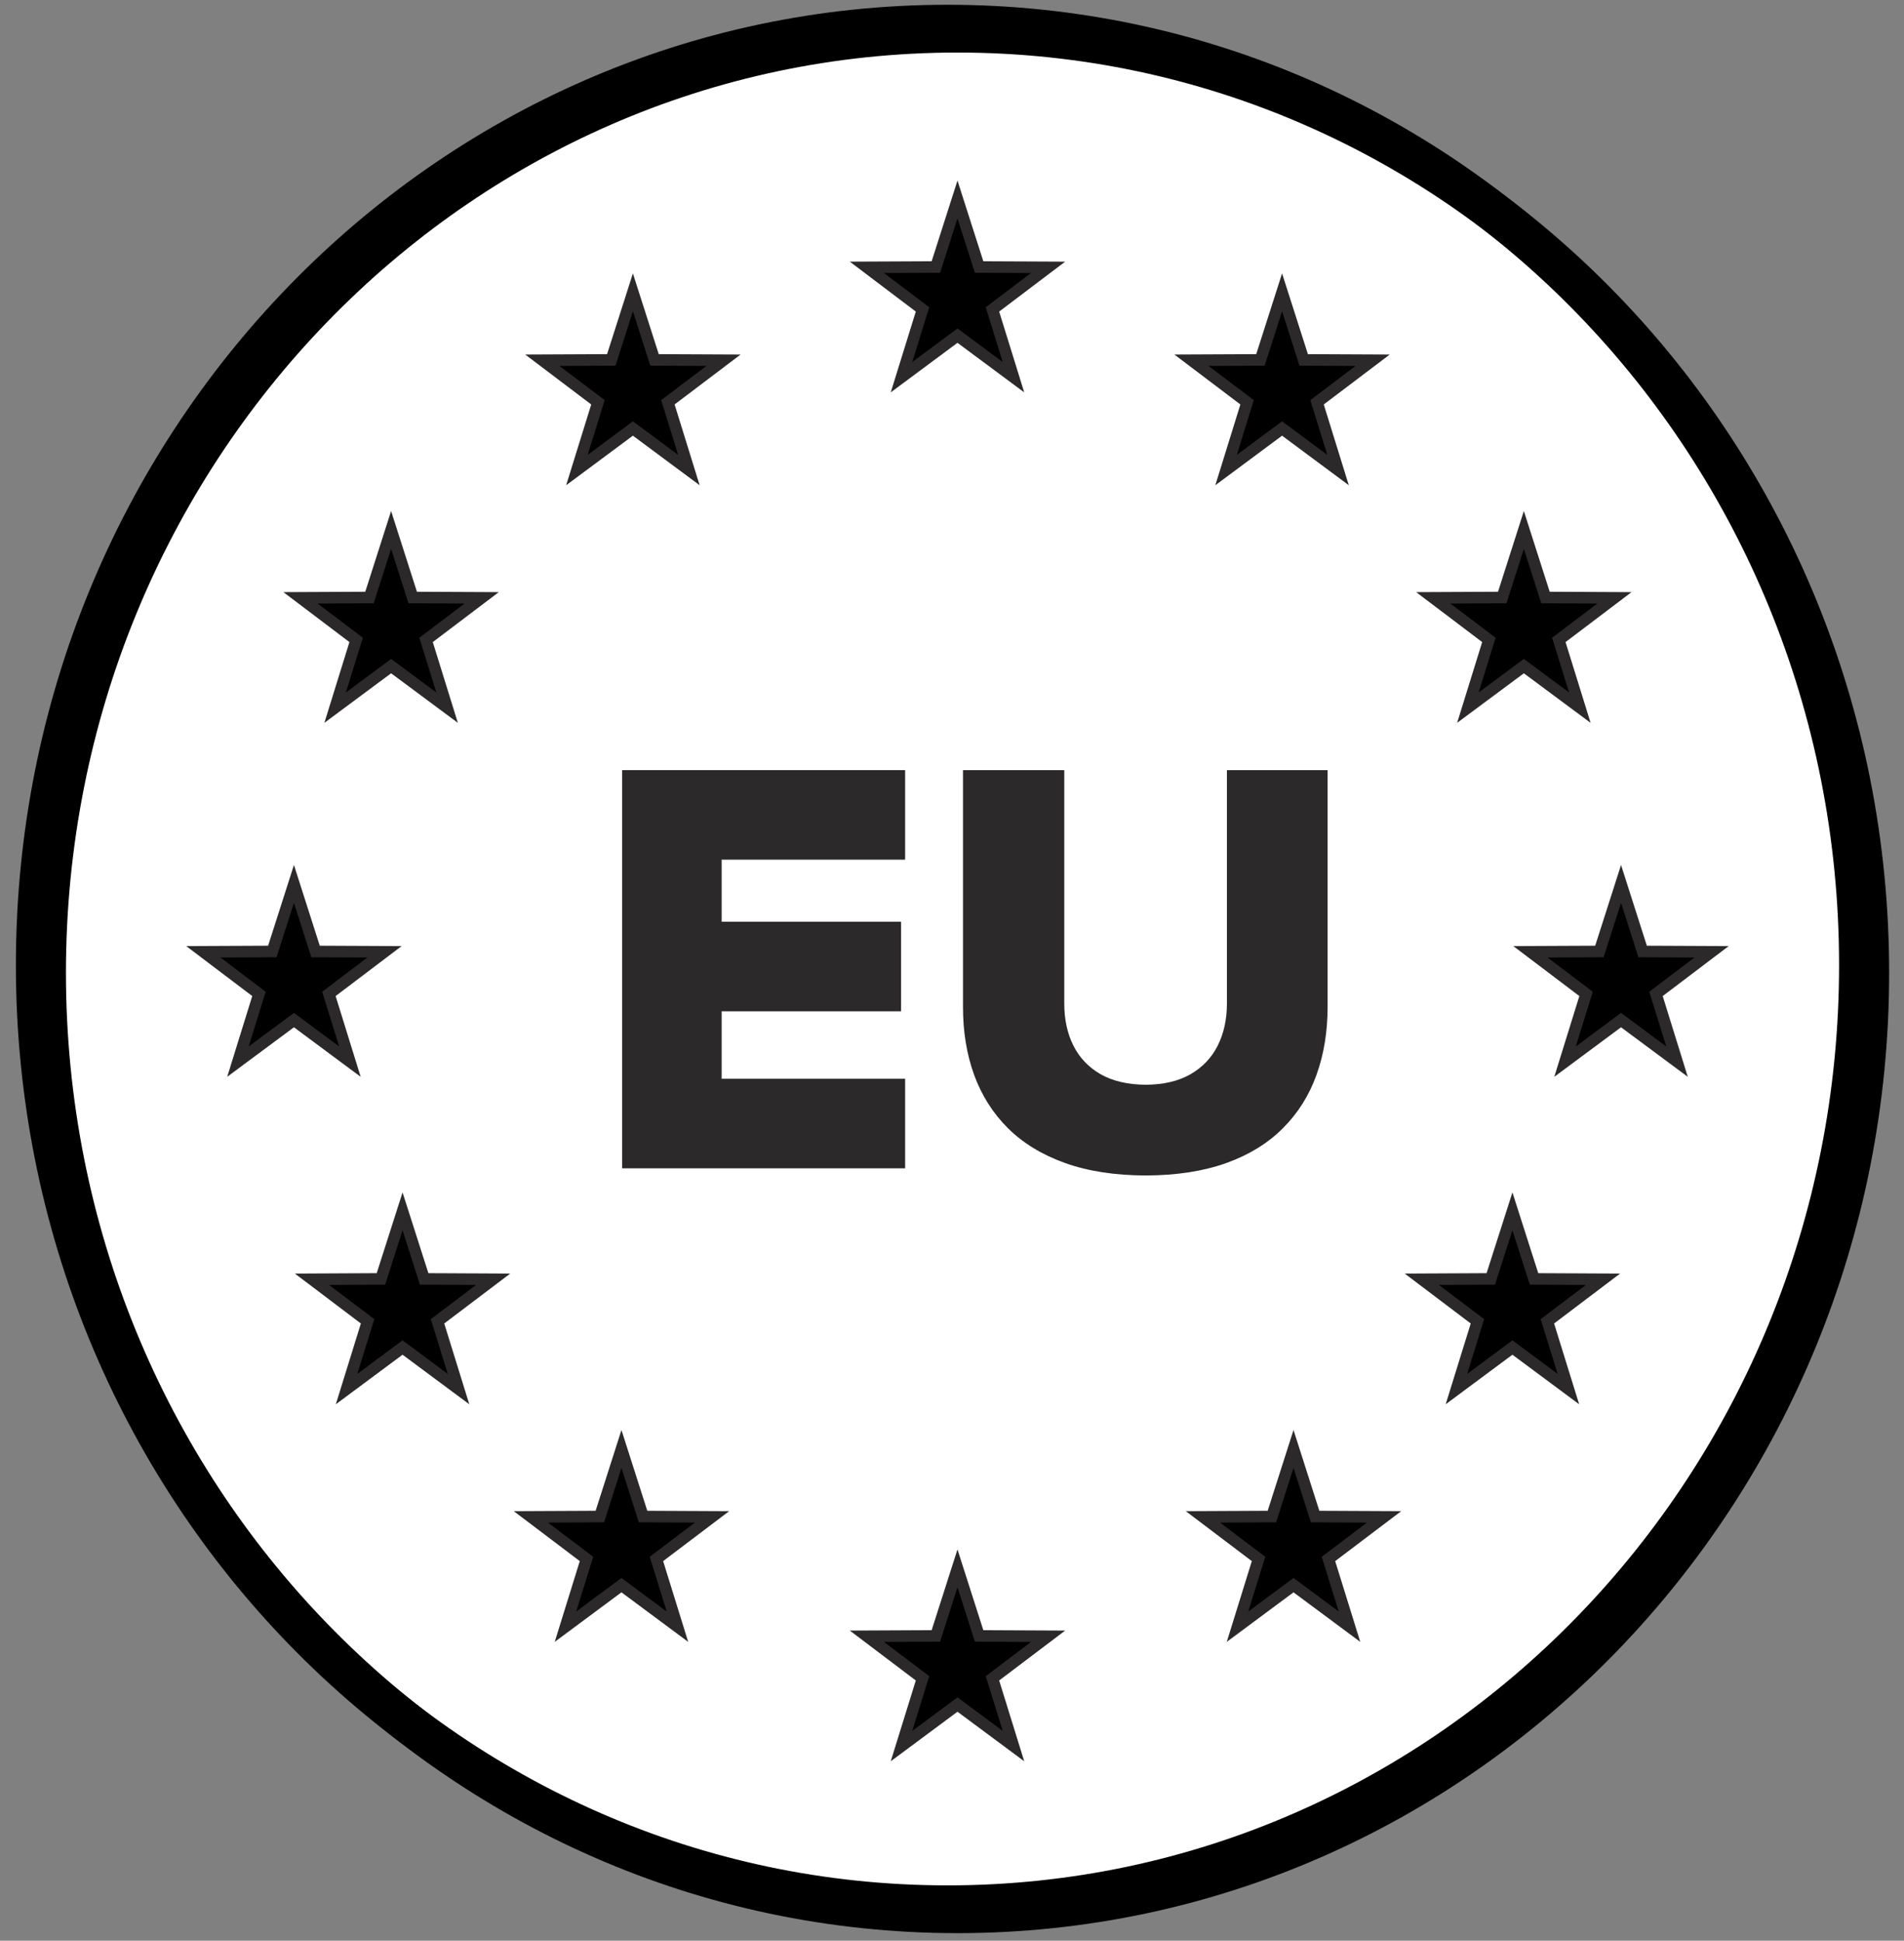 <?xml version="1.0" encoding="UTF-8"?>
<svg id="Warstwa_1" data-name="Warstwa 1" xmlns="http://www.w3.org/2000/svg" viewBox="0 0 1751.81 1785.18">
  <rect x="0" y="0" width="1751.81" height="1785.18" fill="#808080" stroke="none"/>
  <defs>
    <style>
      .cls-1 {
        fill: #2b2929;
      }

      .cls-2, .cls-3 {
        stroke: #000;
        stroke-width: 36.91px;
      }

      .cls-2, .cls-3, .cls-4 {
        stroke-miterlimit: 22.93;
      }

      .cls-2, .cls-4 {
        fill: none;
      }

      .cls-3 {
        fill: #fff;
      }

      .cls-5 {
        fill-rule: evenodd;
      }

      .cls-4 {
        stroke: #2b2929;
        stroke-width: 10.63px;
      }
    </style>
  </defs>
  <path class="cls-3" d="M871.79,22.84C408.58,22.84,33.07,410.1,33.07,887.79s375.51,864.94,838.73,864.94,838.73-387.25,838.73-864.94S1335,22.84,871.79,22.84Z"/>
  <path class="cls-2" d="M880.95,29.88C417.74,29.88,42.22,417.13,42.22,894.82s375.51,864.94,838.73,864.94,838.73-387.25,838.73-864.94S1344.15,29.88,880.95,29.88Z"/>
  <polygon class="cls-5" points="880.95 183.5 900.84 245.63 964.28 245.92 913.12 284.62 932.45 346.95 880.95 308.73 829.45 346.95 848.79 284.62 797.62 245.92 861.07 245.63 880.95 183.5"/>
  <polygon class="cls-4" points="880.95 183.5 900.84 245.63 964.28 245.92 913.12 284.62 932.45 346.95 880.95 308.73 829.45 346.95 848.79 284.62 797.62 245.92 861.07 245.63 880.95 183.5"/>
  <polygon class="cls-5" points="582.31 268.93 602.2 331.07 665.65 331.36 614.49 370.06 633.82 432.38 582.31 394.15 530.81 432.38 550.15 370.06 498.99 331.36 562.44 331.07 582.31 268.93"/>
  <polygon class="cls-4" points="582.31 268.93 602.2 331.07 665.65 331.36 614.49 370.06 633.82 432.38 582.31 394.15 530.81 432.38 550.15 370.06 498.99 331.36 562.44 331.07 582.31 268.93"/>
  <polygon class="cls-5" points="359.84 487.5 379.72 549.63 443.17 549.93 392.01 588.63 411.35 650.94 359.84 612.72 308.35 650.94 327.67 588.63 276.51 549.93 339.96 549.63 359.84 487.5"/>
  <polygon class="cls-4" points="359.84 487.5 379.72 549.63 443.17 549.93 392.01 588.63 411.35 650.94 359.84 612.72 308.35 650.94 327.67 588.63 276.51 549.93 339.96 549.63 359.84 487.5"/>
  <polygon class="cls-5" points="270.45 813.09 290.32 875.23 353.77 875.52 302.61 914.24 321.93 976.54 270.45 938.33 218.94 976.54 238.27 914.24 187.11 875.52 250.56 875.23 270.45 813.09"/>
  <polygon class="cls-4" points="270.45 813.09 290.32 875.23 353.77 875.52 302.61 914.24 321.93 976.54 270.45 938.33 218.94 976.54 238.27 914.24 187.11 875.52 250.56 875.23 270.45 813.09"/>
  <polygon class="cls-5" points="370.37 1114.29 390.26 1176.43 453.7 1176.74 402.54 1215.43 421.88 1277.76 370.37 1239.53 318.88 1277.76 338.21 1215.43 287.05 1176.74 350.49 1176.43 370.37 1114.29"/>
  <polygon class="cls-4" points="370.37 1114.29 390.26 1176.43 453.7 1176.74 402.54 1215.43 421.88 1277.76 370.37 1239.53 318.88 1277.76 338.21 1215.43 287.05 1176.74 350.49 1176.43 370.37 1114.29"/>
  <polygon class="cls-5" points="571.78 1332.86 591.66 1395.01 655.11 1395.31 603.95 1434.01 623.28 1496.32 571.78 1458.1 520.29 1496.32 539.62 1434.01 488.46 1395.31 551.9 1395.01 571.78 1332.86"/>
  <polygon class="cls-4" points="571.78 1332.86 591.66 1395.01 655.11 1395.31 603.95 1434.01 623.28 1496.32 571.78 1458.1 520.29 1496.32 539.62 1434.01 488.46 1395.31 551.9 1395.01 571.78 1332.86"/>
  <polygon class="cls-5" points="880.95 1442.68 900.84 1504.83 964.28 1505.13 913.12 1543.82 932.45 1606.15 880.95 1567.93 829.45 1606.15 848.79 1543.82 797.62 1505.13 861.07 1504.83 880.95 1442.68"/>
  <polygon class="cls-4" points="880.95 1442.68 900.84 1504.83 964.28 1505.13 913.12 1543.82 932.45 1606.15 880.95 1567.93 829.45 1606.15 848.79 1543.82 797.62 1505.13 861.07 1504.83 880.95 1442.68"/>
  <polygon class="cls-5" points="1190.12 1332.86 1209.99 1395.01 1273.44 1395.31 1222.28 1434.01 1241.62 1496.32 1190.12 1458.1 1138.61 1496.32 1157.95 1434.01 1106.78 1395.31 1170.23 1395.01 1190.12 1332.86"/>
  <polygon class="cls-4" points="1190.12 1332.86 1209.99 1395.01 1273.44 1395.31 1222.28 1434.01 1241.62 1496.32 1190.12 1458.1 1138.61 1496.32 1157.95 1434.01 1106.78 1395.31 1170.23 1395.01 1190.12 1332.86"/>
  <polygon class="cls-5" points="1391.53 1114.29 1411.4 1176.43 1474.85 1176.74 1423.69 1215.43 1443.03 1277.76 1391.53 1239.53 1340.03 1277.76 1359.35 1215.43 1308.19 1176.74 1371.64 1176.43 1391.53 1114.29"/>
  <polygon class="cls-4" points="1391.53 1114.29 1411.4 1176.43 1474.85 1176.74 1423.69 1215.43 1443.03 1277.76 1391.53 1239.53 1340.03 1277.76 1359.35 1215.43 1308.19 1176.74 1371.64 1176.43 1391.53 1114.29"/>
  <polygon class="cls-5" points="1491.46 813.09 1511.33 875.23 1574.78 875.52 1523.62 914.24 1542.96 976.54 1491.46 938.33 1439.96 976.54 1459.29 914.24 1408.12 875.52 1471.57 875.23 1491.46 813.09"/>
  <polygon class="cls-4" points="1491.46 813.09 1511.33 875.23 1574.78 875.52 1523.62 914.24 1542.96 976.54 1491.46 938.33 1439.96 976.54 1459.29 914.24 1408.12 875.52 1471.57 875.23 1491.46 813.09"/>
  <polygon class="cls-5" points="1402.05 487.5 1421.94 549.63 1485.38 549.93 1434.22 588.63 1453.55 650.94 1402.05 612.72 1350.56 650.94 1369.89 588.63 1318.73 549.93 1382.17 549.63 1402.05 487.5"/>
  <polygon class="cls-4" points="1402.05 487.5 1421.94 549.63 1485.38 549.93 1434.22 588.63 1453.55 650.94 1402.05 612.72 1350.56 650.94 1369.89 588.63 1318.73 549.93 1382.17 549.63 1402.05 487.5"/>
  <polygon class="cls-5" points="1179.59 268.93 1199.47 331.07 1262.92 331.36 1211.77 370.06 1231.09 432.38 1179.59 394.15 1128.08 432.38 1147.41 370.06 1096.25 331.36 1159.7 331.07 1179.59 268.93"/>
  <polygon class="cls-4" points="1179.59 268.93 1199.47 331.07 1262.92 331.36 1211.77 370.06 1231.09 432.38 1179.59 394.15 1128.08 432.38 1147.41 370.06 1096.25 331.36 1159.7 331.07 1179.59 268.93"/>
  <polygon class="cls-1" points="832.78 1074.69 832.78 992.32 663.97 992.32 663.97 930.26 829.05 930.26 829.05 847.89 663.97 847.89 663.97 790.77 832.78 790.77 832.78 708.41 572.38 708.41 572.38 1074.69 832.78 1074.69"/>
  <path class="cls-1" d="M1054.29,1081.27c28.32-.08,52.99-3.94,74.03-11.44,20.94-7.59,38.33-18.2,52.1-32.11,13.84-13.83,24.12-30.2,30.87-49.07,6.84-18.95,10.2-39.9,10.2-62.77v-217.47h-92.64v214.72c0,14.55-2.85,27.46-8.43,38.61-5.59,11.18-13.93,19.97-25.03,26.37-11.01,6.31-24.76,9.61-41.1,9.7-16.68-.08-30.61-3.39-41.71-9.7-11.09-6.4-19.44-15.19-25.02-26.37-5.6-11.16-8.36-24.06-8.36-38.61v-214.72h-93.17v218.01c0,22.6,3.36,43.39,10.2,62.23,6.84,18.77,17.13,35.14,30.98,48.97,13.84,13.82,31.4,24.52,52.54,32.13,21.12,7.59,45.97,11.44,74.54,11.53"/>
</svg>